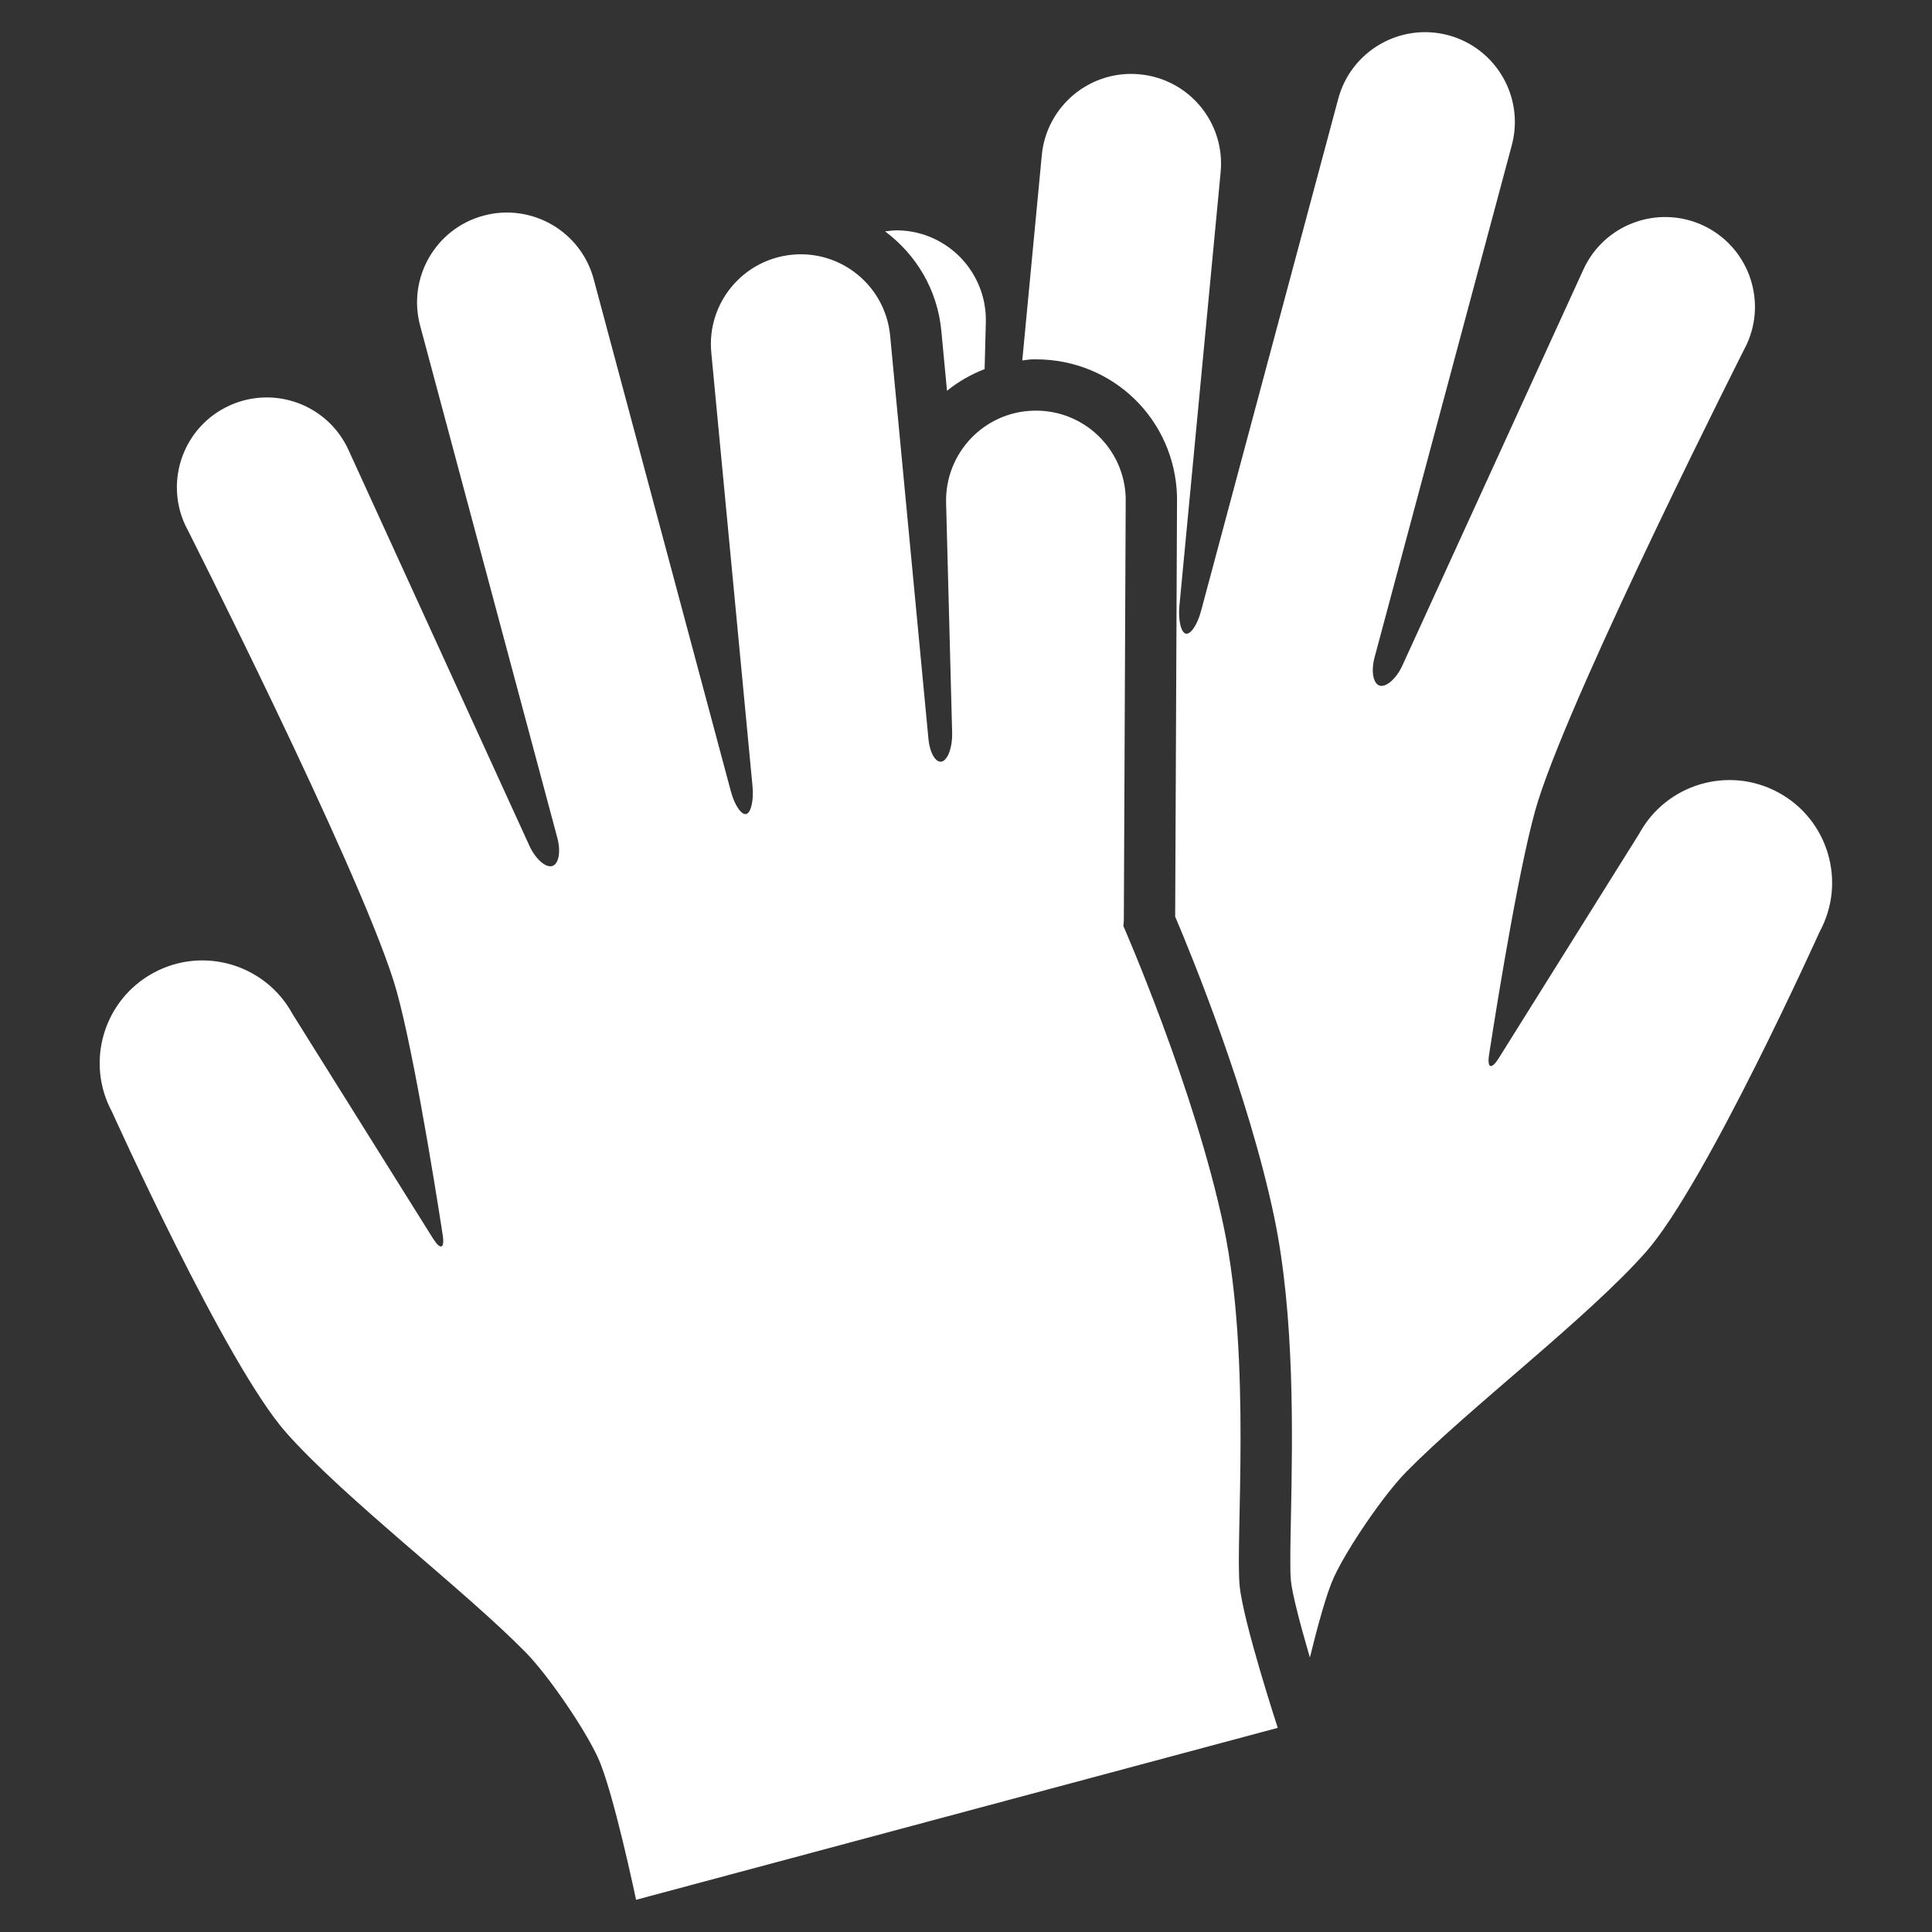 <?xml version="1.0" encoding="utf-8"?>
<!-- Generator: Adobe Illustrator 26.5.0, SVG Export Plug-In . SVG Version: 6.00 Build 0)  -->
<svg version="1.1" id="Laag_1" xmlns="http://www.w3.org/2000/svg" xmlns:xlink="http://www.w3.org/1999/xlink" x="0px" y="0px"
	 viewBox="0 0 300 300" style="enable-background:new 0 0 300 300;" xml:space="preserve">
<rect x="0" y="0" width="300" height="300" fill="#333333" stroke="none"/>
<style type="text/css">
	.st0{fill:#FFFFFF;}
</style>
<g>
	<path class="st0" d="M146.17,51.37l0.88,9.31c1.77-1.44,3.75-2.55,5.84-3.37l0.19-7.24c0.2-7.7-5.88-14.12-13.58-14.3
		c-0.71-0.02-1.39,0.07-2.07,0.16C142.23,39.5,145.56,44.95,146.17,51.37z"/>
	<path class="st0" d="M276.15,123.06c-7.74-4.2-17.41-1.33-21.62,6.4l-21.79,34.83c-1.17,1.87-1.85,1.61-1.51-0.57
		c1.4-9.04,4.99-31.15,7.62-39.42c5.91-18.56,32.39-70.85,32.39-70.85c3.21-7.01,0.12-15.28-6.88-18.49
		c-7.01-3.19-15.29-0.12-18.49,6.89l-28.11,61.49c-0.91,2-2.49,3.41-3.51,3.13c-1.02-0.28-1.38-2.22-0.82-4.35l21.32-79.57
		c1.99-7.43-2.42-15.08-9.86-17.08c-7.44-1.99-15.09,2.42-17.09,9.87L186.49,94.9c-0.57,2.13-1.63,3.69-2.38,3.49
		c-0.74-0.2-1.18-2.14-0.97-4.33l6.4-67.32c0.73-7.67-4.88-14.47-12.57-15.2c-7.67-0.73-14.47,4.89-15.2,12.56l-3.03,31.87
		c0.53-0.06,1.03-0.16,1.56-0.17h0.57c11.97,0,21.59,9.37,21.9,21.34l-0.29,65.19c2.63,6.19,11.37,27.57,15.36,46.57
		c3.24,15.44,2.86,34.16,2.62,46.55c-0.09,4.32-0.17,8.4-0.01,9.99c0.2,2.07,1.5,6.98,2.95,11.94c1.16-4.74,2.58-9.96,3.73-12.47
		c2.07-4.5,7.74-12.8,11.2-16.32c9.67-9.86,28.09-23.83,37.24-34.17c9.36-10.61,26.99-49.75,26.99-49.75
		C286.76,136.94,283.89,127.26,276.15,123.06z"/>
	<path class="st0" d="M190.03,190.54c-4.51-21.47-15.59-46.74-15.59-46.74c0.02-0.38,0.08-0.76,0.07-1.15l0.29-65.31
		c-0.2-7.71-6.61-13.78-14.31-13.57c-7.7,0.18-13.78,6.61-13.58,14.31l0.94,35.73c0.06,2.2-0.66,4.19-1.6,4.44
		c-0.93,0.26-1.87-1.31-2.08-3.5l-5.95-62.63c-0.73-7.67-7.54-13.3-15.2-12.57c-7.68,0.74-13.3,7.54-12.57,15.21l6.4,67.31
		c0.21,2.19-0.23,4.13-0.97,4.33c-0.75,0.19-1.81-1.36-2.38-3.48L92.19,43.35c-1.99-7.44-9.64-11.86-17.09-9.87
		c-7.44,1.99-11.86,9.65-9.86,17.09l21.31,79.56c0.57,2.14,0.2,4.08-0.82,4.35c-1.03,0.28-2.59-1.12-3.51-3.12l-28.11-61.5
		c-3.2-7.01-11.48-10.08-18.49-6.88c-7.01,3.2-10.09,11.48-6.89,18.49c0,0,26.49,52.28,32.39,70.85c2.63,8.26,6.22,30.37,7.62,39.42
		c0.34,2.18-0.34,2.43-1.51,0.56l-21.79-34.82c-4.2-7.74-13.88-10.62-21.62-6.41c-7.74,4.2-10.61,13.88-6.41,21.61
		c0,0,17.63,39.15,27,49.75c9.15,10.34,27.57,24.32,37.24,34.17c3.46,3.53,9.14,11.82,11.2,16.33c2.39,5.19,5.92,22.07,5.92,22.07
		l99.64-26.7c0,0-5.36-16.39-5.92-22.07C191.82,239.22,194.36,211.17,190.03,190.54z"/>
</g>
</svg>
